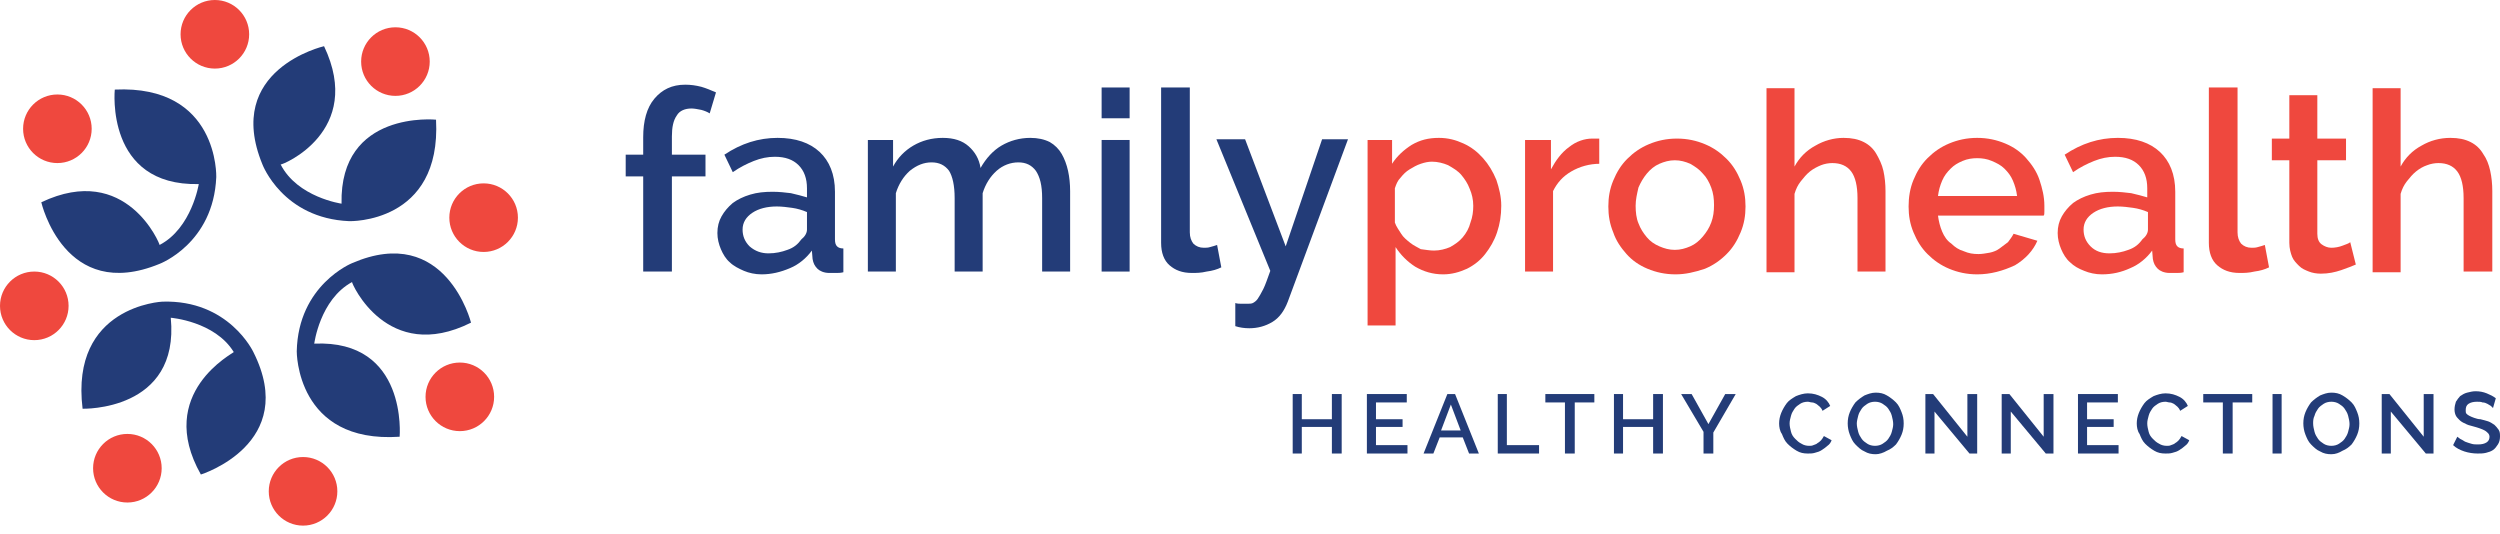 <svg width="276" height="59" viewBox="0 0 276 59" fill="none" xmlns="http://www.w3.org/2000/svg">
<path d="M35.775 5.1C35.775 5.1 24.648 7.649 28.975 18.158C28.975 18.158 31.216 24.107 38.556 24.416C38.556 24.416 48.756 24.726 48.138 13.213C48.138 13.213 37.475 12.131 37.707 22.485C37.707 22.485 32.839 21.789 30.984 18.158C31.139 18.235 40.256 14.526 35.775 5.1Z" fill="#233C78"/>
<path d="M52.001 35.62C52.001 35.62 49.219 24.571 38.866 29.053C38.866 29.053 32.916 31.448 32.761 38.788C32.761 38.788 32.684 48.988 44.12 48.215C44.12 48.215 45.047 37.475 34.693 37.938C34.693 37.938 35.311 33.071 38.866 31.139C38.788 31.216 42.729 40.256 52.001 35.62Z" fill="#233C78"/>
<path d="M22.176 52.387C22.176 52.387 33.071 48.987 27.971 38.865C27.971 38.865 25.267 33.07 17.926 33.302C17.926 33.302 7.727 33.766 9.118 45.124C9.118 45.124 19.858 45.433 18.853 35.079C18.853 35.079 23.721 35.466 25.807 38.865C25.885 38.943 17.076 43.347 22.176 52.387Z" fill="#233C78"/>
<path d="M4.559 22.331C4.559 22.331 7.109 33.457 17.617 29.13C17.617 29.13 23.567 26.889 23.876 19.549C23.876 19.549 24.185 9.35 12.672 9.89C12.672 9.89 11.59 20.553 21.944 20.322C21.944 20.322 21.171 25.189 17.617 27.044C17.694 27.044 13.986 17.849 4.559 22.331Z" fill="#233C78"/>
<path d="M23.721 7.572C25.812 7.572 27.507 5.877 27.507 3.786C27.507 1.695 25.812 0 23.721 0C21.63 0 19.935 1.695 19.935 3.786C19.935 5.877 21.63 7.572 23.721 7.572Z" fill="#EF483E"/>
<path d="M6.336 18.003C8.427 18.003 10.122 16.308 10.122 14.217C10.122 12.126 8.427 10.431 6.336 10.431C4.245 10.431 2.55 12.126 2.55 14.217C2.55 16.308 4.245 18.003 6.336 18.003Z" fill="#EF483E"/>
<path d="M50.765 47.597C52.856 47.597 54.551 45.902 54.551 43.811C54.551 41.72 52.856 40.025 50.765 40.025C48.674 40.025 46.979 41.72 46.979 43.811C46.979 45.902 48.674 47.597 50.765 47.597Z" fill="#EF483E"/>
<path d="M33.457 58.028C35.548 58.028 37.243 56.333 37.243 54.242C37.243 52.151 35.548 50.456 33.457 50.456C31.366 50.456 29.671 52.151 29.671 54.242C29.671 56.333 31.366 58.028 33.457 58.028Z" fill="#EF483E"/>
<path d="M43.656 10.585C45.747 10.585 47.442 8.89 47.442 6.799C47.442 4.708 45.747 3.013 43.656 3.013C41.565 3.013 39.87 4.708 39.87 6.799C39.87 8.89 41.565 10.585 43.656 10.585Z" fill="#EF483E"/>
<path d="M3.786 37.552C5.877 37.552 7.572 35.857 7.572 33.766C7.572 31.675 5.877 29.98 3.786 29.98C1.695 29.98 0 31.675 0 33.766C0 35.857 1.695 37.552 3.786 37.552Z" fill="#EF483E"/>
<path d="M53.392 27.816C55.483 27.816 57.178 26.121 57.178 24.03C57.178 21.939 55.483 20.244 53.392 20.244C51.301 20.244 49.606 21.939 49.606 24.03C49.606 26.121 51.301 27.816 53.392 27.816Z" fill="#EF483E"/>
<path d="M14.063 55.478C16.154 55.478 17.849 53.783 17.849 51.692C17.849 49.601 16.154 47.906 14.063 47.906C11.972 47.906 10.277 49.601 10.277 51.692C10.277 53.783 11.972 55.478 14.063 55.478Z" fill="#EF483E"/>
<path d="M71.009 29.98V19.472H69.077V17.076H71.009V15.145C71.009 13.367 71.395 11.899 72.245 10.895C73.095 9.89 74.177 9.35 75.645 9.35C76.263 9.35 76.804 9.427 77.422 9.581C77.963 9.736 78.504 9.968 79.045 10.2L78.35 12.518C78.118 12.363 77.731 12.209 77.422 12.131C77.036 12.054 76.65 11.977 76.341 11.977C75.645 11.977 75.027 12.209 74.718 12.749C74.332 13.29 74.177 14.063 74.177 15.067V17.076H77.886V19.472H74.177V29.98H71.009Z" fill="#233C78"/>
<path d="M84.067 30.289C83.372 30.289 82.677 30.135 82.136 29.903C81.595 29.671 80.977 29.362 80.59 28.976C80.127 28.589 79.818 28.048 79.586 27.508C79.354 26.967 79.2 26.349 79.2 25.73C79.2 25.035 79.354 24.417 79.663 23.876C79.972 23.335 80.359 22.871 80.899 22.408C81.44 22.021 82.058 21.712 82.831 21.481C83.604 21.249 84.376 21.172 85.304 21.172C85.999 21.172 86.694 21.249 87.313 21.326C88.008 21.481 88.549 21.635 89.09 21.79V20.785C89.09 19.703 88.781 18.854 88.162 18.235C87.544 17.617 86.694 17.308 85.535 17.308C84.763 17.308 83.99 17.463 83.217 17.772C82.445 18.081 81.672 18.467 80.899 19.008L79.972 17.076C81.827 15.84 83.758 15.222 85.844 15.222C87.853 15.222 89.399 15.763 90.481 16.767C91.562 17.772 92.18 19.24 92.18 21.172V26.426C92.18 26.812 92.258 27.044 92.412 27.198C92.567 27.353 92.799 27.43 93.108 27.43V30.057C92.799 30.135 92.567 30.135 92.258 30.135C92.026 30.135 91.794 30.135 91.562 30.135C90.944 30.135 90.481 29.903 90.249 29.671C89.94 29.362 89.785 29.053 89.708 28.589L89.631 27.662C89.013 28.512 88.162 29.207 87.235 29.594C86.154 30.057 85.149 30.289 84.067 30.289ZM84.84 27.971C85.613 27.971 86.308 27.817 86.926 27.585C87.622 27.353 88.085 26.967 88.472 26.426C88.858 26.117 89.09 25.73 89.09 25.344V23.412C88.549 23.18 88.008 23.026 87.467 22.949C86.926 22.871 86.308 22.794 85.767 22.794C84.686 22.794 83.758 23.026 83.063 23.49C82.367 23.953 81.981 24.571 81.981 25.344C81.981 26.039 82.213 26.657 82.754 27.198C83.372 27.739 84.067 27.971 84.84 27.971Z" fill="#233C78"/>
<path d="M118.142 29.98H115.052V21.867C115.052 20.476 114.82 19.549 114.356 18.854C113.893 18.235 113.274 17.926 112.425 17.926C111.575 17.926 110.725 18.235 110.029 18.854C109.334 19.472 108.793 20.322 108.484 21.326V29.98H105.393V21.867C105.393 20.476 105.161 19.472 104.775 18.854C104.311 18.235 103.693 17.926 102.843 17.926C101.993 17.926 101.221 18.235 100.448 18.854C99.753 19.472 99.212 20.322 98.903 21.326V29.98H95.812V15.454H98.594V18.39C99.135 17.385 99.907 16.613 100.834 16.072C101.762 15.531 102.843 15.222 104.08 15.222C105.316 15.222 106.243 15.531 106.939 16.149C107.634 16.767 108.098 17.54 108.252 18.544C108.87 17.463 109.643 16.613 110.57 16.072C111.497 15.531 112.579 15.222 113.738 15.222C114.588 15.222 115.283 15.377 115.902 15.685C116.442 15.995 116.906 16.458 117.215 16.999C117.524 17.54 117.756 18.158 117.911 18.854C118.065 19.549 118.142 20.322 118.142 21.094V29.98Z" fill="#233C78"/>
<path d="M121.619 13.058V9.658H124.71V13.058H121.619ZM121.619 29.98V15.454H124.71V29.98H121.619Z" fill="#233C78"/>
<path d="M128.264 9.658H131.355V25.653C131.355 26.194 131.51 26.58 131.741 26.889C132.05 27.198 132.437 27.353 132.9 27.353C133.132 27.353 133.364 27.353 133.596 27.276C133.905 27.198 134.137 27.121 134.368 27.044L134.832 29.516C134.368 29.748 133.828 29.903 133.209 29.98C132.591 30.134 132.05 30.134 131.587 30.134C130.505 30.134 129.732 29.825 129.114 29.284C128.496 28.744 128.187 27.894 128.187 26.812V9.658H128.264Z" fill="#233C78"/>
<path d="M136.377 33.457C136.609 33.534 136.841 33.534 137.073 33.534C137.305 33.534 137.537 33.534 137.691 33.534C137.923 33.534 138.155 33.534 138.309 33.457C138.464 33.38 138.696 33.225 138.85 32.993C139.005 32.762 139.236 32.375 139.468 31.912C139.7 31.448 139.932 30.753 140.241 29.903L134.291 15.377H137.459L141.941 27.198L145.959 15.377H148.818L142.173 33.303C141.786 34.307 141.245 35.08 140.473 35.543C139.7 36.007 138.85 36.239 137.923 36.239C137.382 36.239 136.841 36.161 136.377 36.007V33.457Z" fill="#233C78"/>
<path d="M159.326 30.289C158.167 30.289 157.162 29.98 156.235 29.439C155.385 28.898 154.613 28.126 154.072 27.276V35.93H150.981V15.454H153.685V18.081C154.226 17.231 154.999 16.535 155.849 15.995C156.776 15.454 157.703 15.222 158.862 15.222C159.867 15.222 160.717 15.454 161.567 15.84C162.417 16.226 163.112 16.767 163.73 17.463C164.348 18.158 164.812 18.931 165.198 19.858C165.507 20.785 165.739 21.712 165.739 22.717C165.739 23.799 165.585 24.726 165.275 25.653C164.966 26.58 164.503 27.353 163.962 28.048C163.421 28.744 162.726 29.285 161.953 29.671C161.103 30.057 160.253 30.289 159.326 30.289ZM158.321 27.662C158.94 27.662 159.558 27.508 160.099 27.276C160.639 26.967 161.103 26.657 161.489 26.194C161.876 25.73 162.185 25.189 162.339 24.571C162.571 23.953 162.648 23.335 162.648 22.717C162.648 22.021 162.494 21.403 162.262 20.863C162.03 20.244 161.721 19.781 161.335 19.317C160.949 18.854 160.408 18.544 159.867 18.235C159.326 18.004 158.708 17.849 158.09 17.849C157.703 17.849 157.317 17.926 156.853 18.081C156.39 18.235 156.003 18.467 155.617 18.699C155.231 18.931 154.922 19.24 154.613 19.626C154.303 19.935 154.149 20.322 153.994 20.785V24.571C154.149 25.035 154.458 25.421 154.69 25.808C154.922 26.194 155.308 26.503 155.694 26.812C156.081 27.121 156.467 27.276 156.853 27.508C157.471 27.585 157.858 27.662 158.321 27.662Z" fill="#EF483E"/>
<path d="M176.634 18.081C175.475 18.081 174.393 18.39 173.466 18.931C172.539 19.471 171.921 20.167 171.457 21.094V29.98H168.366V15.454H171.225V18.699C171.766 17.694 172.384 16.844 173.234 16.226C174.007 15.608 174.934 15.299 175.784 15.299C175.938 15.299 176.093 15.299 176.248 15.299C176.402 15.299 176.479 15.299 176.557 15.299V18.081H176.634Z" fill="#EF483E"/>
<path d="M184.979 30.289C183.82 30.289 182.815 30.057 181.888 29.671C180.961 29.285 180.188 28.744 179.57 28.048C178.952 27.353 178.411 26.58 178.102 25.653C177.716 24.726 177.561 23.799 177.561 22.794C177.561 21.79 177.716 20.862 178.102 19.935C178.488 19.008 178.952 18.235 179.647 17.54C180.343 16.844 181.115 16.304 182.043 15.917C182.97 15.531 183.974 15.299 185.133 15.299C186.292 15.299 187.297 15.531 188.224 15.917C189.151 16.304 189.924 16.844 190.619 17.54C191.315 18.235 191.778 19.008 192.165 19.935C192.551 20.862 192.705 21.79 192.705 22.794C192.705 23.799 192.551 24.726 192.165 25.653C191.778 26.58 191.315 27.353 190.619 28.048C189.924 28.744 189.151 29.285 188.224 29.671C187.065 30.057 186.06 30.289 184.979 30.289ZM180.574 22.717C180.574 23.412 180.652 24.108 180.884 24.648C181.115 25.267 181.424 25.73 181.811 26.194C182.197 26.657 182.661 26.966 183.202 27.198C183.742 27.43 184.283 27.585 184.901 27.585C185.52 27.585 186.06 27.43 186.601 27.198C187.142 26.966 187.606 26.58 187.992 26.116C188.379 25.653 188.688 25.189 188.919 24.571C189.151 23.953 189.228 23.335 189.228 22.64C189.228 21.944 189.151 21.326 188.919 20.708C188.688 20.09 188.379 19.549 187.992 19.163C187.606 18.699 187.142 18.39 186.601 18.081C186.06 17.849 185.52 17.694 184.901 17.694C184.283 17.694 183.742 17.849 183.202 18.081C182.661 18.312 182.197 18.699 181.811 19.163C181.424 19.626 181.115 20.167 180.884 20.708C180.729 21.403 180.574 22.021 180.574 22.717Z" fill="#EF483E"/>
<path d="M208.159 29.98H205.068V21.867C205.068 20.553 204.836 19.549 204.373 18.931C203.909 18.313 203.214 18.003 202.287 18.003C201.9 18.003 201.437 18.081 201.05 18.235C200.664 18.39 200.2 18.622 199.814 18.931C199.428 19.24 199.119 19.626 198.81 20.012C198.5 20.399 198.269 20.862 198.114 21.403V30.057H195.023V9.736H198.114V18.39C198.655 17.385 199.428 16.613 200.432 16.072C201.359 15.531 202.441 15.222 203.523 15.222C204.45 15.222 205.146 15.376 205.764 15.685C206.382 15.995 206.845 16.458 207.154 16.999C207.464 17.54 207.773 18.158 207.927 18.853C208.082 19.549 208.159 20.322 208.159 21.094V29.98Z" fill="#EF483E"/>
<path d="M218.281 30.289C217.122 30.289 216.118 30.057 215.19 29.671C214.263 29.285 213.491 28.744 212.795 28.048C212.1 27.353 211.636 26.58 211.25 25.653C210.864 24.726 210.709 23.799 210.709 22.794C210.709 21.79 210.864 20.785 211.25 19.858C211.636 18.931 212.1 18.158 212.795 17.463C213.491 16.767 214.263 16.226 215.19 15.84C216.118 15.454 217.122 15.222 218.281 15.222C219.44 15.222 220.445 15.454 221.372 15.84C222.299 16.226 223.072 16.767 223.69 17.463C224.308 18.158 224.849 18.931 225.158 19.858C225.467 20.785 225.699 21.712 225.699 22.717C225.699 22.949 225.699 23.18 225.699 23.335C225.699 23.567 225.699 23.721 225.622 23.799H213.954C214.031 24.417 214.186 25.035 214.418 25.576C214.65 26.117 214.959 26.58 215.422 26.889C215.809 27.276 216.272 27.585 216.813 27.739C217.354 27.971 217.818 28.048 218.436 28.048C218.822 28.048 219.208 27.971 219.672 27.894C220.058 27.817 220.445 27.662 220.754 27.43C221.063 27.198 221.372 26.967 221.681 26.735C221.913 26.426 222.145 26.117 222.299 25.808L224.926 26.58C224.463 27.662 223.613 28.589 222.454 29.285C221.14 29.903 219.749 30.289 218.281 30.289ZM222.685 21.635C222.608 21.017 222.454 20.476 222.222 19.935C221.99 19.394 221.681 19.008 221.295 18.622C220.908 18.235 220.445 18.004 219.904 17.772C219.363 17.54 218.822 17.463 218.281 17.463C217.74 17.463 217.199 17.54 216.659 17.772C216.118 18.004 215.731 18.235 215.345 18.622C214.959 19.008 214.65 19.394 214.418 19.935C214.186 20.476 214.031 21.017 213.954 21.635H222.685Z" fill="#EF483E"/>
<path d="M232.035 30.289C231.339 30.289 230.644 30.135 230.103 29.903C229.485 29.671 228.944 29.362 228.558 28.976C228.094 28.589 227.785 28.048 227.553 27.508C227.322 26.967 227.167 26.349 227.167 25.73C227.167 25.035 227.322 24.417 227.631 23.876C227.94 23.335 228.326 22.871 228.867 22.408C229.408 22.021 230.026 21.712 230.799 21.481C231.571 21.249 232.344 21.172 233.271 21.172C233.967 21.172 234.662 21.249 235.28 21.326C235.976 21.481 236.516 21.635 237.057 21.79V20.785C237.057 19.703 236.748 18.854 236.13 18.235C235.512 17.617 234.662 17.308 233.503 17.308C232.73 17.308 231.958 17.463 231.185 17.772C230.412 18.081 229.64 18.467 228.867 19.008L227.94 17.076C229.794 15.84 231.726 15.222 233.812 15.222C235.821 15.222 237.366 15.763 238.448 16.767C239.53 17.772 240.148 19.24 240.148 21.172V26.426C240.148 26.812 240.225 27.044 240.38 27.198C240.534 27.353 240.766 27.43 241.075 27.43V30.057C240.766 30.135 240.534 30.135 240.225 30.135C239.993 30.135 239.762 30.135 239.53 30.135C238.912 30.135 238.448 29.903 238.216 29.671C237.907 29.362 237.753 29.053 237.675 28.589L237.598 27.662C236.98 28.512 236.13 29.207 235.203 29.594C234.198 30.057 233.194 30.289 232.035 30.289ZM232.885 27.971C233.657 27.971 234.353 27.817 234.971 27.585C235.666 27.353 236.13 26.967 236.516 26.426C236.903 26.117 237.135 25.73 237.135 25.344V23.412C236.594 23.18 236.053 23.026 235.512 22.949C234.971 22.871 234.353 22.794 233.812 22.794C232.73 22.794 231.803 23.026 231.108 23.49C230.412 23.953 230.026 24.571 230.026 25.344C230.026 26.039 230.258 26.657 230.799 27.198C231.339 27.739 232.035 27.971 232.885 27.971Z" fill="#EF483E"/>
<path d="M243.934 9.658H247.025V25.653C247.025 26.194 247.179 26.58 247.411 26.889C247.72 27.198 248.106 27.353 248.57 27.353C248.802 27.353 249.034 27.353 249.265 27.276C249.574 27.198 249.806 27.121 250.038 27.044L250.502 29.516C250.038 29.748 249.497 29.903 248.879 29.98C248.261 30.134 247.72 30.134 247.256 30.134C246.175 30.134 245.402 29.825 244.784 29.284C244.166 28.744 243.857 27.894 243.857 26.812V9.658H243.934Z" fill="#EF483E"/>
<path d="M260.083 29.207C259.697 29.362 259.156 29.594 258.46 29.826C257.765 30.057 257.069 30.212 256.22 30.212C255.756 30.212 255.292 30.134 254.906 29.98C254.52 29.826 254.133 29.671 253.824 29.362C253.515 29.053 253.206 28.744 253.052 28.357C252.897 27.971 252.742 27.43 252.742 26.812V17.694H250.811V15.299H252.742V10.508H255.833V15.299H259.001V17.694H255.833V25.808C255.833 26.348 255.988 26.735 256.297 26.967C256.606 27.198 256.992 27.353 257.379 27.353C257.765 27.353 258.228 27.276 258.615 27.121C259.001 26.967 259.31 26.889 259.465 26.735L260.083 29.207Z" fill="#EF483E"/>
<path d="M275.073 29.98H271.982V21.867C271.982 20.553 271.75 19.549 271.287 18.931C270.823 18.313 270.128 18.003 269.2 18.003C268.814 18.003 268.35 18.081 267.964 18.235C267.501 18.39 267.114 18.622 266.728 18.931C266.342 19.24 266.032 19.626 265.723 20.012C265.414 20.399 265.182 20.862 265.028 21.403V30.057H261.937V9.736H265.028V18.39C265.569 17.385 266.342 16.613 267.346 16.072C268.273 15.531 269.355 15.222 270.514 15.222C271.441 15.222 272.137 15.376 272.755 15.685C273.373 15.995 273.836 16.458 274.146 16.999C274.532 17.54 274.764 18.158 274.918 18.853C275.073 19.549 275.15 20.322 275.15 21.094V29.98H275.073Z" fill="#EF483E"/>
<path d="M148.122 43.502V50.069H147.04V47.133H143.718V50.069H142.713V43.502H143.718V46.283H147.04V43.502H148.122Z" fill="#233C78"/>
<path d="M155.385 49.142V50.069H150.904V43.502H155.308V44.429H151.908V46.283H154.844V47.133H151.908V49.142H155.385Z" fill="#233C78"/>
<path d="M157.162 50.069L159.789 43.502H160.639L163.267 50.069H162.185L161.489 48.292H158.94L158.244 50.069H157.162ZM160.176 44.661L159.094 47.52H161.258L160.176 44.661Z" fill="#233C78"/>
<path d="M165.353 50.069V43.502H166.357V49.142H169.912V50.069H165.353Z" fill="#233C78"/>
<path d="M176.016 44.429H173.852V50.069H172.77V44.429H170.607V43.502H176.016V44.429Z" fill="#233C78"/>
<path d="M183.588 43.502V50.069H182.506V47.133H179.184V50.069H178.179V43.502H179.184V46.283H182.506V43.502H183.588Z" fill="#233C78"/>
<path d="M186.756 43.502L188.61 46.824L190.465 43.502H191.624L189.151 47.751V50.069H188.069V47.674L185.597 43.502H186.756Z" fill="#233C78"/>
<path d="M196.414 46.747C196.414 46.361 196.492 45.974 196.646 45.588C196.801 45.202 197.032 44.815 197.264 44.506C197.496 44.197 197.882 43.965 198.269 43.734C198.655 43.579 199.119 43.425 199.582 43.425C200.2 43.425 200.664 43.579 201.128 43.811C201.591 44.043 201.9 44.429 202.055 44.815L201.205 45.356C201.128 45.124 200.973 44.97 200.896 44.893C200.741 44.738 200.587 44.661 200.509 44.584C200.355 44.506 200.2 44.429 200.046 44.429C199.891 44.429 199.737 44.352 199.582 44.352C199.273 44.352 198.964 44.429 198.732 44.584C198.501 44.738 198.269 44.893 198.114 45.124C197.96 45.356 197.805 45.588 197.728 45.897C197.651 46.206 197.573 46.438 197.573 46.747C197.573 47.056 197.651 47.365 197.728 47.674C197.805 47.983 197.96 48.215 198.191 48.447C198.423 48.679 198.578 48.833 198.887 48.988C199.119 49.142 199.428 49.22 199.737 49.22C199.891 49.22 200.046 49.22 200.2 49.142C200.355 49.065 200.509 49.065 200.664 48.911C200.819 48.833 200.973 48.679 201.05 48.602C201.128 48.524 201.282 48.292 201.359 48.138L202.209 48.602C202.132 48.833 201.978 49.065 201.746 49.22C201.591 49.374 201.359 49.529 201.128 49.683C200.896 49.838 200.664 49.915 200.355 49.992C200.123 50.07 199.814 50.07 199.582 50.07C199.119 50.07 198.732 49.992 198.346 49.761C197.96 49.529 197.651 49.297 197.342 48.988C197.032 48.679 196.878 48.292 196.723 47.906C196.492 47.597 196.414 47.133 196.414 46.747Z" fill="#233C78"/>
<path d="M207.077 50.147C206.614 50.147 206.227 50.069 205.841 49.837C205.455 49.683 205.146 49.374 204.837 49.065C204.527 48.756 204.373 48.369 204.218 47.983C204.064 47.597 203.987 47.133 203.987 46.747C203.987 46.283 204.064 45.897 204.218 45.51C204.373 45.124 204.605 44.738 204.837 44.429C205.146 44.12 205.455 43.888 205.841 43.656C206.227 43.502 206.614 43.347 207.077 43.347C207.541 43.347 207.927 43.424 208.314 43.656C208.7 43.888 209.009 44.12 209.318 44.429C209.627 44.738 209.782 45.124 209.936 45.51C210.091 45.897 210.168 46.283 210.168 46.747C210.168 47.21 210.091 47.597 209.936 47.983C209.782 48.369 209.55 48.756 209.318 49.065C209.009 49.374 208.7 49.606 208.314 49.76C207.927 49.992 207.464 50.147 207.077 50.147ZM204.991 46.747C204.991 47.056 205.068 47.365 205.146 47.674C205.223 47.983 205.377 48.215 205.532 48.447C205.686 48.678 205.918 48.833 206.15 48.987C206.382 49.142 206.691 49.219 207 49.219C207.309 49.219 207.618 49.142 207.85 48.987C208.082 48.833 208.314 48.678 208.468 48.447C208.623 48.215 208.777 47.983 208.854 47.674C208.932 47.365 209.009 47.133 209.009 46.824C209.009 46.515 208.932 46.206 208.854 45.897C208.777 45.588 208.623 45.356 208.468 45.124C208.314 44.892 208.082 44.738 207.85 44.583C207.618 44.429 207.309 44.351 207 44.351C206.691 44.351 206.382 44.429 206.15 44.583C205.918 44.738 205.686 44.892 205.532 45.124C205.377 45.356 205.223 45.588 205.146 45.897C205.068 46.206 204.991 46.515 204.991 46.747Z" fill="#233C78"/>
<path d="M213.568 45.433V50.069H212.563V43.502H213.413L217.199 48.215V43.502H218.281V50.069H217.431L213.568 45.433Z" fill="#233C78"/>
<path d="M221.99 45.433V50.069H220.986V43.502H221.836L225.622 48.215V43.502H226.703V50.069H225.853L221.99 45.433Z" fill="#233C78"/>
<path d="M233.889 49.142V50.069H229.408V43.502H233.812V44.429H230.412V46.283H233.348V47.133H230.412V49.142H233.889Z" fill="#233C78"/>
<path d="M235.898 46.747C235.898 46.361 235.975 45.974 236.13 45.588C236.285 45.202 236.516 44.815 236.748 44.506C236.98 44.197 237.366 43.965 237.753 43.734C238.139 43.579 238.603 43.425 239.066 43.425C239.684 43.425 240.148 43.579 240.612 43.811C241.075 44.043 241.384 44.429 241.539 44.815L240.689 45.356C240.612 45.124 240.457 44.97 240.38 44.893C240.225 44.738 240.071 44.661 239.993 44.584C239.839 44.506 239.684 44.429 239.53 44.429C239.375 44.429 239.221 44.352 239.066 44.352C238.757 44.352 238.448 44.429 238.216 44.584C237.984 44.738 237.753 44.893 237.598 45.124C237.444 45.356 237.289 45.588 237.212 45.897C237.134 46.206 237.057 46.438 237.057 46.747C237.057 47.056 237.134 47.365 237.212 47.674C237.289 47.983 237.444 48.215 237.675 48.447C237.907 48.679 238.062 48.833 238.371 48.988C238.603 49.142 238.912 49.22 239.221 49.22C239.375 49.22 239.53 49.22 239.684 49.142C239.839 49.065 239.993 49.065 240.148 48.911C240.302 48.833 240.457 48.679 240.534 48.602C240.612 48.524 240.766 48.292 240.843 48.138L241.693 48.602C241.616 48.833 241.461 49.065 241.23 49.22C241.075 49.374 240.843 49.529 240.612 49.683C240.38 49.838 240.148 49.915 239.839 49.992C239.607 50.07 239.298 50.07 239.066 50.07C238.603 50.07 238.216 49.992 237.83 49.761C237.444 49.529 237.134 49.297 236.825 48.988C236.516 48.679 236.362 48.292 236.207 47.906C235.975 47.597 235.898 47.133 235.898 46.747Z" fill="#233C78"/>
<path d="M248.647 44.429H246.484V50.069H245.402V44.429H243.239V43.502H248.647V44.429Z" fill="#233C78"/>
<path d="M250.888 50.069V43.502H251.892V50.069H250.888Z" fill="#233C78"/>
<path d="M257.379 50.147C256.915 50.147 256.529 50.069 256.142 49.837C255.756 49.683 255.447 49.374 255.138 49.065C254.829 48.756 254.674 48.369 254.52 47.983C254.365 47.597 254.288 47.133 254.288 46.747C254.288 46.283 254.365 45.897 254.52 45.51C254.674 45.124 254.906 44.738 255.138 44.429C255.447 44.12 255.756 43.888 256.142 43.656C256.529 43.502 256.915 43.347 257.379 43.347C257.842 43.347 258.228 43.424 258.615 43.656C259.001 43.888 259.31 44.12 259.619 44.429C259.928 44.738 260.083 45.124 260.237 45.51C260.392 45.897 260.469 46.283 260.469 46.747C260.469 47.21 260.392 47.597 260.237 47.983C260.083 48.369 259.851 48.756 259.619 49.065C259.31 49.374 259.001 49.606 258.615 49.76C258.228 49.992 257.842 50.147 257.379 50.147ZM255.37 46.747C255.37 47.056 255.447 47.365 255.524 47.674C255.601 47.983 255.756 48.215 255.91 48.447C256.065 48.678 256.297 48.833 256.529 48.987C256.76 49.142 257.069 49.219 257.379 49.219C257.688 49.219 257.997 49.142 258.228 48.987C258.46 48.833 258.692 48.678 258.847 48.447C259.001 48.215 259.156 47.983 259.233 47.674C259.31 47.365 259.388 47.133 259.388 46.824C259.388 46.515 259.31 46.206 259.233 45.897C259.156 45.588 259.001 45.356 258.847 45.124C258.692 44.892 258.46 44.738 258.228 44.583C257.997 44.429 257.688 44.351 257.379 44.351C257.069 44.351 256.76 44.429 256.529 44.583C256.297 44.738 256.065 44.892 255.91 45.124C255.756 45.356 255.601 45.588 255.524 45.897C255.37 46.206 255.37 46.515 255.37 46.747Z" fill="#233C78"/>
<path d="M263.946 45.433V50.069H262.942V43.502H263.792L267.578 48.215V43.502H268.66V50.069H267.81L263.946 45.433Z" fill="#233C78"/>
<path d="M275.228 45.047C275.15 44.97 275.073 44.892 274.996 44.815C274.841 44.738 274.764 44.661 274.609 44.583C274.455 44.506 274.3 44.429 274.068 44.429C273.914 44.352 273.682 44.352 273.45 44.352C273.064 44.352 272.755 44.429 272.523 44.583C272.291 44.738 272.214 44.97 272.214 45.279C272.214 45.433 272.214 45.588 272.291 45.665C272.369 45.742 272.446 45.82 272.6 45.897C272.755 45.974 272.909 46.051 273.141 46.129C273.373 46.206 273.605 46.283 273.837 46.283C274.146 46.361 274.455 46.438 274.687 46.515C274.918 46.592 275.15 46.747 275.382 46.901C275.537 47.056 275.691 47.211 275.846 47.442C276 47.674 276 47.906 276 48.215C276 48.524 275.923 48.833 275.768 49.065C275.614 49.297 275.459 49.529 275.228 49.683C274.996 49.838 274.764 49.915 274.455 49.992C274.146 50.069 273.837 50.069 273.528 50.069C273.064 50.069 272.523 49.992 272.06 49.838C271.596 49.683 271.132 49.451 270.823 49.142L271.287 48.215C271.364 48.292 271.519 48.37 271.596 48.447C271.75 48.524 271.905 48.601 272.137 48.756C272.369 48.833 272.523 48.91 272.832 48.988C273.064 49.065 273.296 49.065 273.605 49.065C273.991 49.065 274.3 48.988 274.532 48.833C274.764 48.679 274.841 48.447 274.841 48.215C274.841 48.06 274.764 47.906 274.687 47.829C274.609 47.751 274.455 47.597 274.3 47.52C274.146 47.442 273.991 47.365 273.759 47.288C273.528 47.211 273.296 47.133 272.987 47.056C272.678 46.979 272.369 46.901 272.137 46.747C271.905 46.67 271.673 46.515 271.519 46.361C271.364 46.206 271.21 46.051 271.132 45.897C271.055 45.742 270.978 45.511 270.978 45.202C270.978 44.892 271.055 44.583 271.132 44.352C271.287 44.12 271.441 43.888 271.596 43.733C271.828 43.579 272.06 43.424 272.369 43.347C272.678 43.27 272.987 43.193 273.296 43.193C273.759 43.193 274.146 43.27 274.532 43.424C274.918 43.579 275.228 43.733 275.537 43.965L275.228 45.047Z" fill="#233C78"/>
</svg>
